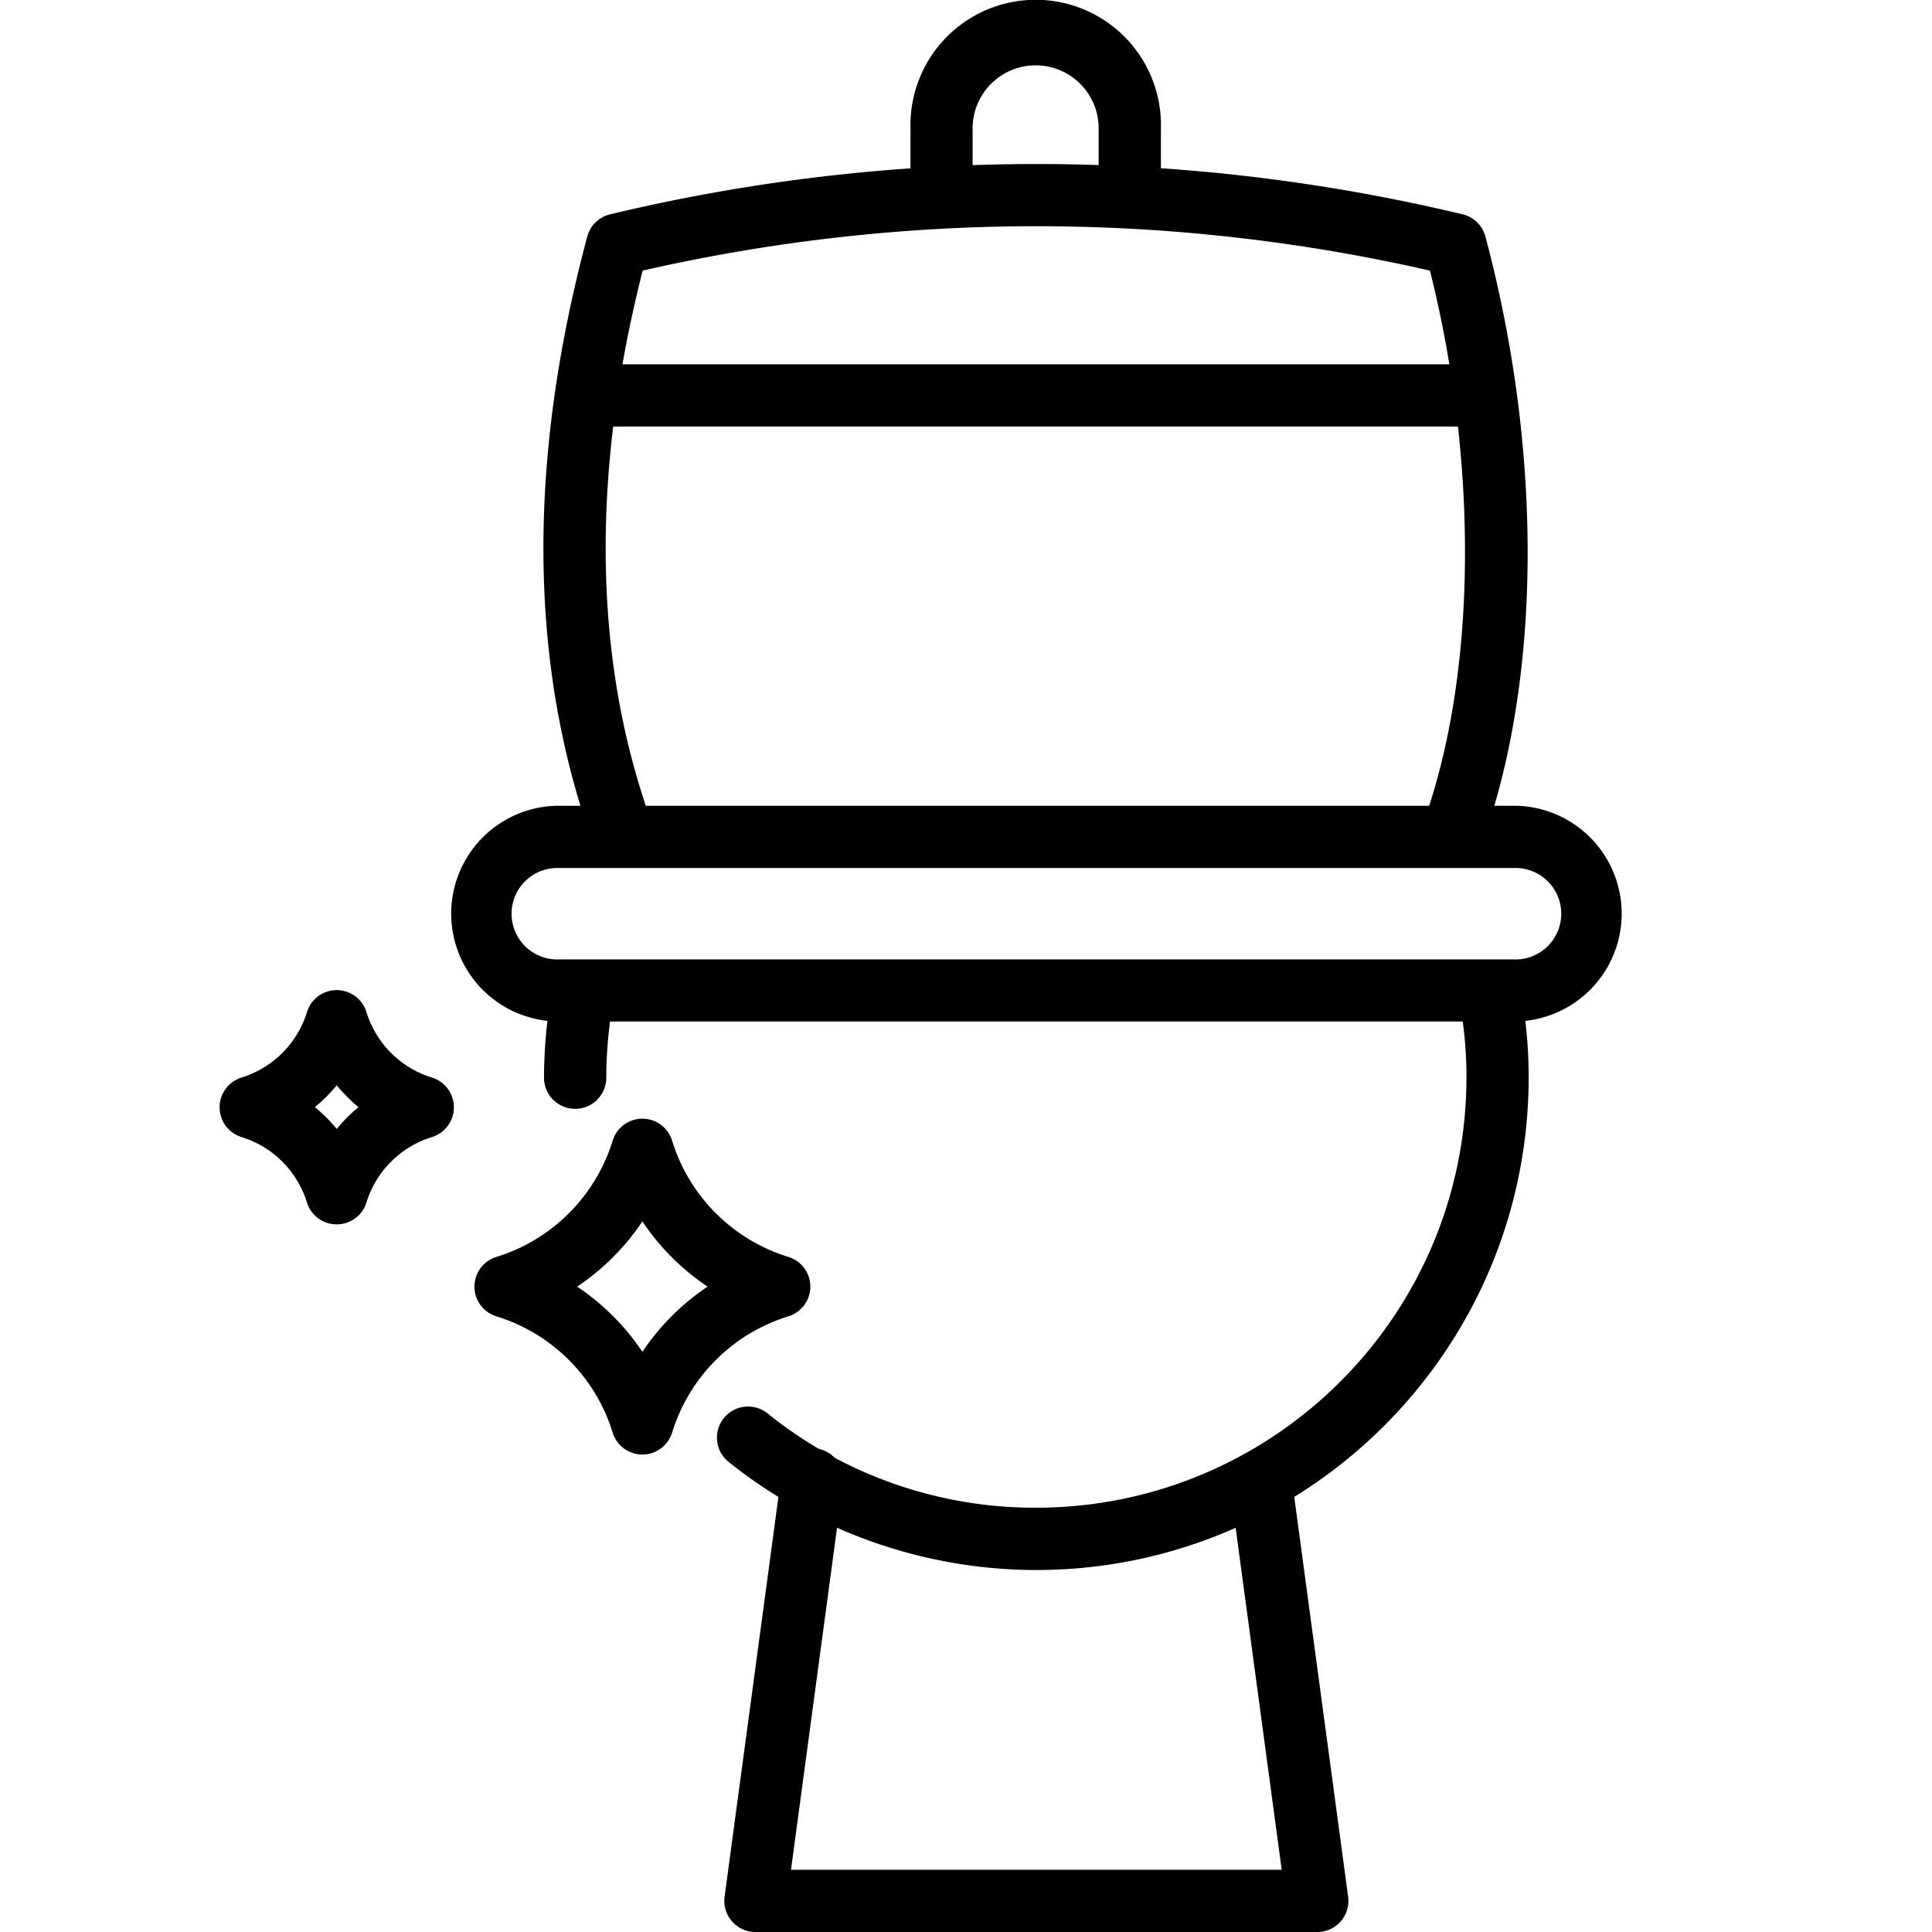 <svg width="88" height="88" viewBox="0 0 88 88" xmlns="http://www.w3.org/2000/svg">
    <g fill="#000" fill-rule="nonzero">
        <path d="M29.259 66.252c-.622 0-1.17-.406-1.353-1a8.012 8.012 0 0 0-5.294-5.294 1.416 1.416 0 0 1 0-2.708 8.009 8.009 0 0 0 5.294-5.294 1.416 1.416 0 0 1 2.708 0 8.002 8.002 0 0 0 5.294 5.294 1.416 1.416 0 0 1 0 2.708 8.005 8.005 0 0 0-5.294 5.294c-.183.595-.733 1-1.355 1zm-2.969-7.647a10.818 10.818 0 0 1 2.969 2.969 10.85 10.85 0 0 1 2.97-2.969 10.88 10.88 0 0 1-2.97-2.97 10.85 10.85 0 0 1-2.969 2.97zM15.337 55.768a1.416 1.416 0 0 1-1.355-.994A4.515 4.515 0 0 0 11 51.791a1.418 1.418 0 0 1 0-2.709 4.518 4.518 0 0 0 2.983-2.983 1.416 1.416 0 0 1 2.708 0 4.518 4.518 0 0 0 2.983 2.983 1.418 1.418 0 0 1 0 2.71 4.515 4.515 0 0 0-2.983 2.982 1.416 1.416 0 0 1-1.353.994zm-.993-5.34c.362.299.694.631.993.993.298-.362.63-.695.991-.993a7.37 7.37 0 0 1-.991-.993 7.48 7.48 0 0 1-.993.993zM68.95 46.527H25.464a4.913 4.913 0 1 1 0-9.826h43.488a4.913 4.913 0 1 1 0 9.826zm-43.487-6.99a2.083 2.083 0 1 0 0 4.163h43.488a2.083 2.083 0 1 0 0-4.163H25.463z"/>
        <path d="M47.205 71.513A22.487 22.487 0 0 1 33.202 66.6a1.417 1.417 0 1 1 1.77-2.213 19.38 19.38 0 0 0 12.233 4.287c10.811-.013 19.574-8.773 19.59-19.585a18.312 18.312 0 0 0-.341-3.588 1.416 1.416 0 1 1 2.783-.527c.264 1.358.395 2.739.391 4.122-.018 12.376-10.048 22.402-22.423 22.417zM26.197 50.505a1.416 1.416 0 0 1-1.418-1.416c.004-1.422.142-2.841.413-4.237a1.418 1.418 0 0 1 2.784.526 19.688 19.688 0 0 0-.361 3.704 1.416 1.416 0 0 1-1.418 1.423z"/>
        <path d="M60.002 88H34.407a1.418 1.418 0 0 1-1.403-1.606l2.577-19.14a1.418 1.418 0 1 1 2.808.377l-2.36 17.535H58.38l-2.362-17.535a1.418 1.418 0 0 1 2.808-.377l2.58 19.14A1.418 1.418 0 0 1 60.001 88zM66.127 39.48a1.418 1.418 0 0 1-1.332-1.902c2.457-6.71 2.577-16.319.338-25.252a80.528 80.528 0 0 0-35.86 0c-2.386 9.404-2.239 17.898.444 25.238a1.418 1.418 0 0 1-2.664.972c-2.963-8.119-3.065-17.459-.303-27.763a1.416 1.416 0 0 1 1.042-1.012 83.429 83.429 0 0 1 38.825 0c.507.12.906.51 1.04 1.012 2.633 9.846 2.564 20.232-.2 27.78a1.418 1.418 0 0 1-1.33.927z"/>
        <path d="M67.586 19.428H26.822a1.418 1.418 0 1 1 0-2.834h40.764a1.418 1.418 0 0 1 0 2.834zM42.89 10.363a1.416 1.416 0 0 1-1.418-1.416v-3.1a5.705 5.705 0 1 1 11.406 0v3.072a1.418 1.418 0 0 1-2.836 0V5.846a2.87 2.87 0 1 0-5.74 0v3.1c0 .781-.632 1.415-1.412 1.417z"/>
    </g>
</svg>
